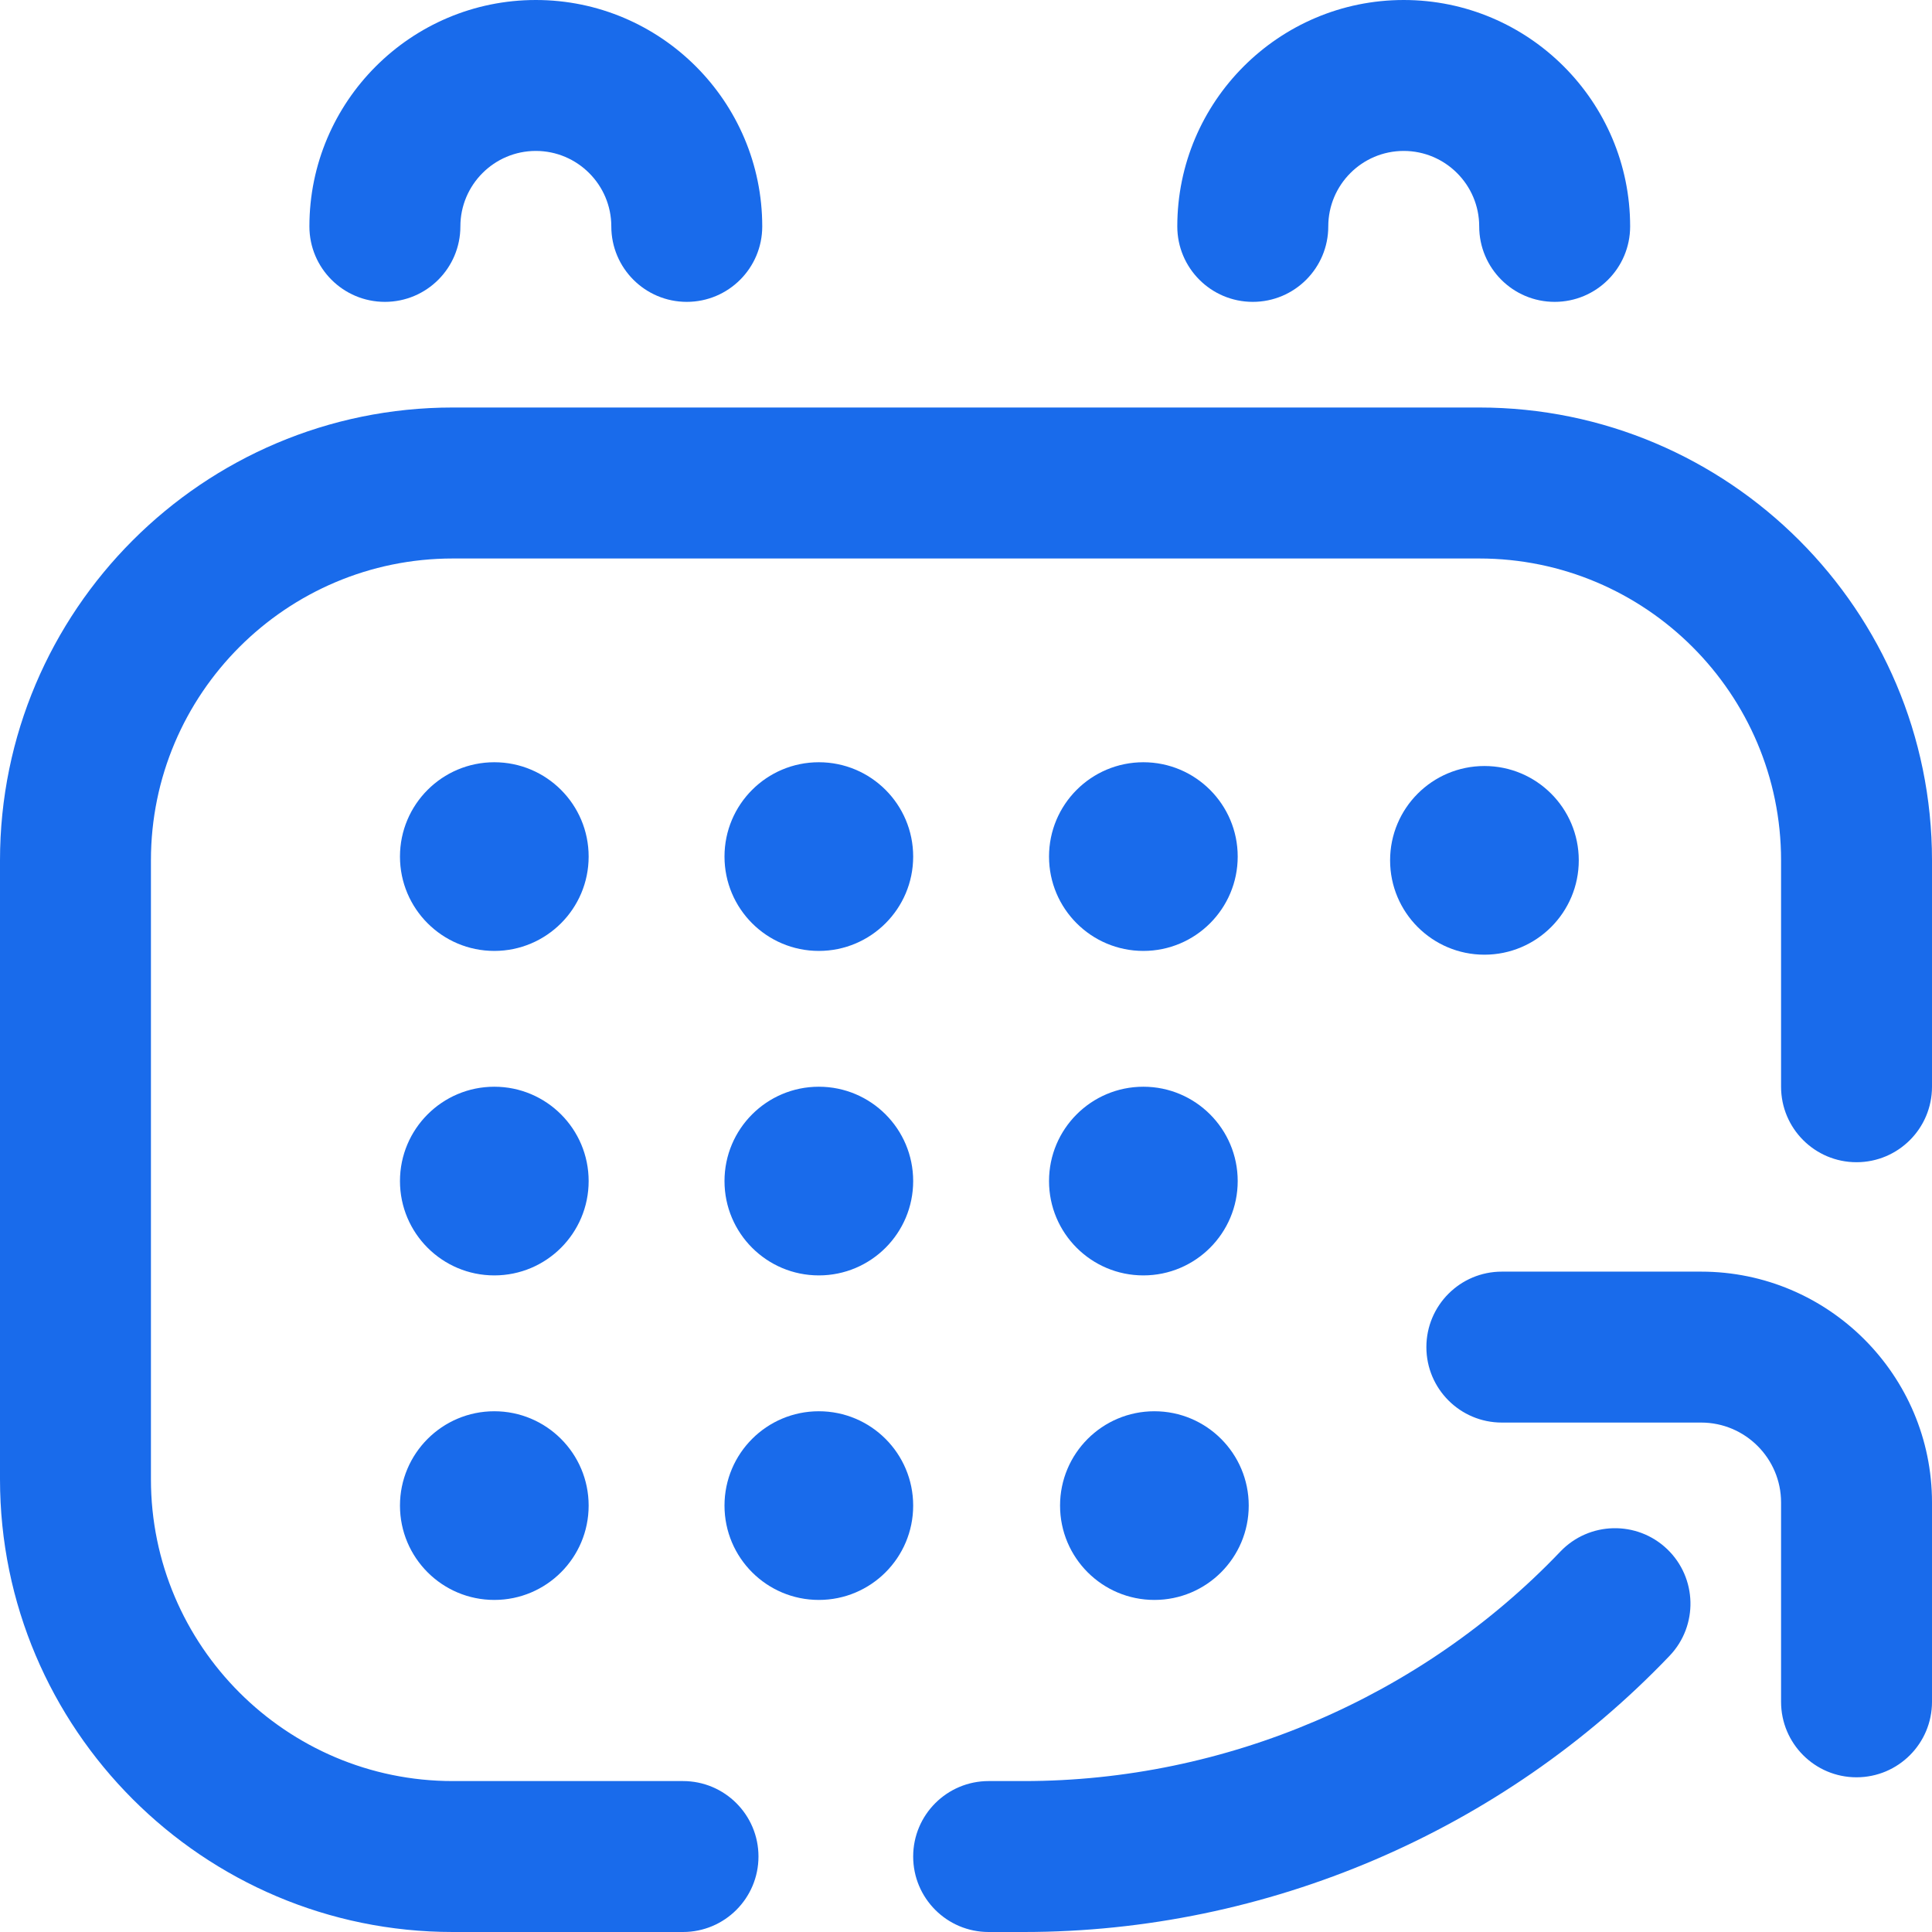 <?xml version="1.0" encoding="UTF-8"?> <svg xmlns="http://www.w3.org/2000/svg" width="41" height="41" viewBox="0 0 41 41" fill="none"> <path d="M14.494 41H9.609C4.311 41 0 36.689 0 31.391V18.258C0 12.959 4.311 8.648 9.609 8.648H31.391C36.689 8.648 41 12.959 41 18.258V23.062C41 23.947 40.283 24.664 39.398 24.664C38.514 24.664 37.797 23.947 37.797 23.062V18.258C37.797 14.725 34.923 11.852 31.391 11.852H9.609C6.077 11.852 3.203 14.725 3.203 18.258V31.391C3.203 34.923 6.077 37.797 9.609 37.797H14.494C15.379 37.797 16.096 38.514 16.096 39.398C16.096 40.283 15.379 41 14.494 41ZM41 36.115V31.885C41 29.184 38.802 26.986 36.101 26.986H31.871C30.987 26.986 30.27 27.703 30.27 28.588C30.27 29.472 30.987 30.189 31.871 30.189H36.101C37.036 30.189 37.797 30.95 37.797 31.885V36.115C37.797 37 38.514 37.717 39.398 37.717C40.283 37.717 41 37 41 36.115ZM35.431 35.139C36.042 34.499 36.018 33.485 35.379 32.874C34.739 32.263 33.725 32.287 33.114 32.926C30.159 36.022 26.009 37.797 21.729 37.797H20.98C20.096 37.797 19.379 38.514 19.379 39.398C19.379 40.283 20.096 41 20.98 41H21.729C26.88 41 31.874 38.864 35.431 35.139ZM10.49 16.176C9.385 16.176 8.488 17.072 8.488 18.178C8.488 19.283 9.385 20.18 10.49 20.18C11.596 20.18 12.492 19.283 12.492 18.178C12.492 17.072 11.596 16.176 10.49 16.176ZM17.377 16.176C16.271 16.176 15.375 17.072 15.375 18.178C15.375 19.283 16.271 20.18 17.377 20.18C18.483 20.18 19.379 19.283 19.379 18.178C19.379 17.072 18.483 16.176 17.377 16.176ZM24.264 16.176C23.158 16.176 22.262 17.072 22.262 18.178C22.262 19.283 23.158 20.18 24.264 20.18C25.369 20.18 26.266 19.283 26.266 18.178C26.266 17.072 25.369 16.176 24.264 16.176ZM10.49 23.062C9.385 23.062 8.488 23.959 8.488 25.064C8.488 26.17 9.385 27.066 10.49 27.066C11.596 27.066 12.492 26.17 12.492 25.064C12.492 23.959 11.596 23.062 10.49 23.062ZM10.49 29.949C9.385 29.949 8.488 30.846 8.488 31.951C8.488 33.057 9.385 33.953 10.49 33.953C11.596 33.953 12.492 33.057 12.492 31.951C12.492 30.846 11.596 29.949 10.49 29.949ZM17.377 23.062C16.271 23.062 15.375 23.959 15.375 25.064C15.375 26.17 16.271 27.066 17.377 27.066C18.483 27.066 19.379 26.17 19.379 25.064C19.379 23.959 18.483 23.062 17.377 23.062ZM24.264 23.062C23.158 23.062 22.262 23.959 22.262 25.064C22.262 26.17 23.158 27.066 24.264 27.066C25.369 27.066 26.266 26.17 26.266 25.064C26.266 23.959 25.369 23.062 24.264 23.062Z" fill="#196BEB"></path> <path d="M15.375 31.951C15.375 30.846 16.271 29.949 17.377 29.949C18.483 29.949 19.379 30.846 19.379 31.951C19.379 33.057 18.483 33.953 17.377 33.953C16.271 33.953 15.375 33.057 15.375 31.951Z" fill="#196BEB"></path> <path d="M22.496 31.951C22.496 30.846 23.392 29.949 24.498 29.949C25.604 29.949 26.5 30.846 26.5 31.951C26.5 33.057 25.604 33.953 24.498 33.953C23.392 33.953 22.496 33.057 22.496 31.951Z" fill="#196BEB"></path> <path d="M29.5 18.258C29.5 17.152 30.396 16.256 31.502 16.256C32.608 16.256 33.504 17.152 33.504 18.258C33.504 19.363 32.608 20.26 31.502 20.26C30.396 20.26 29.5 19.363 29.5 18.258Z" fill="#196BEB"></path> <path d="M14.574 6.406C13.69 6.406 12.973 5.689 12.973 4.805C12.973 3.922 12.254 3.203 11.371 3.203C10.488 3.203 9.77 3.922 9.77 4.805C9.77 5.689 9.053 6.406 8.168 6.406C7.283 6.406 6.566 5.689 6.566 4.805C6.566 2.155 8.722 0 11.371 0C14.02 0 16.176 2.155 16.176 4.805C16.176 5.689 15.459 6.406 14.574 6.406ZM34.594 4.805C34.594 2.155 32.438 0 29.789 0C27.14 0 24.984 2.155 24.984 4.805C24.984 5.689 25.701 6.406 26.586 6.406C27.471 6.406 28.188 5.689 28.188 4.805C28.188 3.922 28.906 3.203 29.789 3.203C30.672 3.203 31.391 3.922 31.391 4.805C31.391 5.689 32.108 6.406 32.992 6.406C33.877 6.406 34.594 5.689 34.594 4.805Z" fill="#196BEB"></path> </svg> 